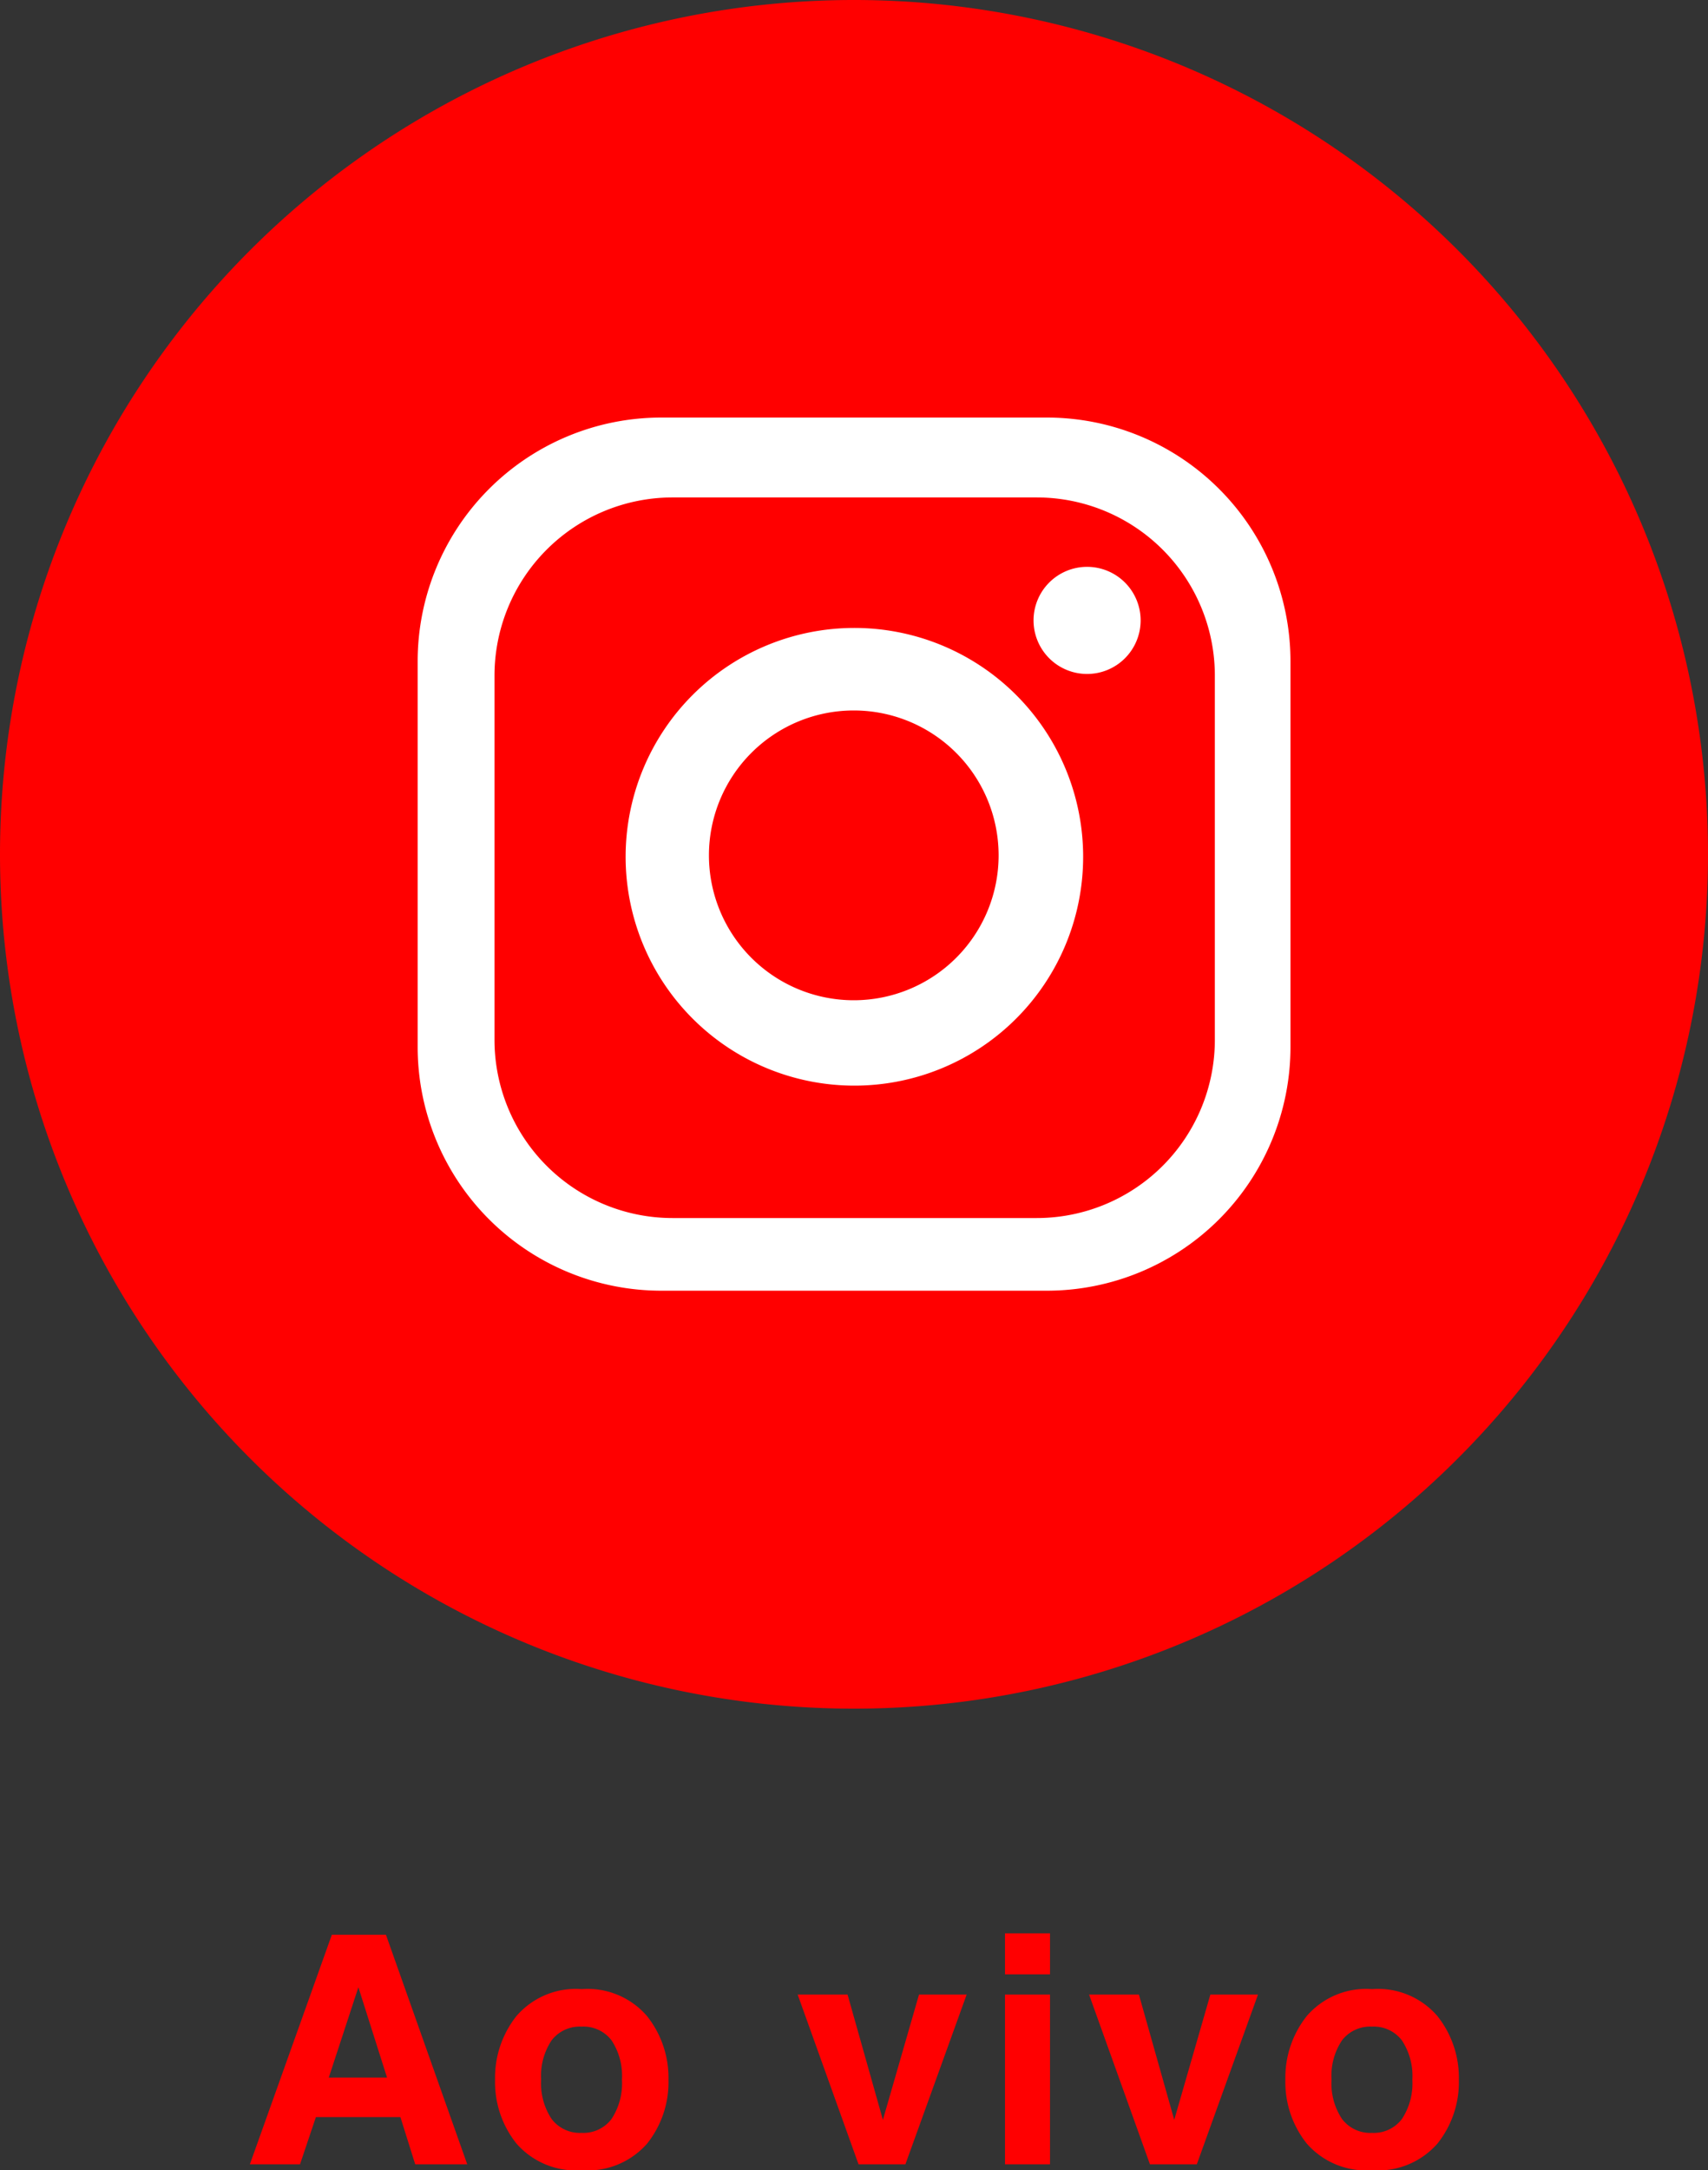 <svg xmlns="http://www.w3.org/2000/svg" width="75" height="95.26" viewBox="0 0 75 95.26"><rect x="0" y="0" width="75" height="95.26" fill="#333333" stroke="none"/><g transform="translate(-1375 -462)"><g transform="translate(-395 837.29)"><path d="M0,38.01a37.5,37.5,0,1,1,37.5,37.5A37.5,37.5,0,0,1,0,38.01" transform="translate(1770 -375.8)" fill="red"/><path d="M52.68,25.548H35.749A10.7,10.7,0,0,0,25.054,36.243V53.174a10.7,10.7,0,0,0,10.695,10.7H52.68a10.7,10.7,0,0,0,10.7-10.7V36.243a10.7,10.7,0,0,0-10.7-10.695m7.379,27.315a7.822,7.822,0,0,1-7.822,7.822H36.25a7.822,7.822,0,0,1-7.822-7.822V36.877a7.822,7.822,0,0,1,7.822-7.822H52.237a7.822,7.822,0,0,1,7.822,7.822Z" transform="translate(1763.286 -382.51)" fill="#fff"/><path d="M47.574,38.164A10.045,10.045,0,1,0,57.619,48.21,10.045,10.045,0,0,0,47.574,38.164m-.027,16.342a6.36,6.36,0,1,1,6.36-6.36,6.36,6.36,0,0,1-6.36,6.36" transform="translate(1759.943 -385.891)" fill="#fff"/><path d="M64.347,34.5A2.351,2.351,0,1,0,66.7,36.851,2.351,2.351,0,0,0,64.347,34.5" transform="translate(1753.386 -384.909)" fill="#fff"/></g><path d="M6.966-2.071H3.254L2.557,0H.355l3.6-10.076H6.33L9.9,0H7.615ZM6.378-3.808,5.12-7.772l-1.3,3.965Zm11.415-2.7a4.348,4.348,0,0,1,.943,2.8,4.319,4.319,0,0,1-.943,2.806A3.466,3.466,0,0,1,14.929.26,3.466,3.466,0,0,1,12.065-.906a4.319,4.319,0,0,1-.943-2.806,4.348,4.348,0,0,1,.943-2.8A3.442,3.442,0,0,1,14.929-7.69,3.442,3.442,0,0,1,17.793-6.508Zm-2.871.465a1.557,1.557,0,0,0-1.316.6,2.8,2.8,0,0,0-.461,1.726,2.815,2.815,0,0,0,.461,1.729,1.553,1.553,0,0,0,1.316.608,1.544,1.544,0,0,0,1.313-.608,2.83,2.83,0,0,0,.458-1.729,2.815,2.815,0,0,0-.458-1.726A1.547,1.547,0,0,0,14.922-6.043Zm9.487-1.408H26.6l1.552,5.5,1.586-5.5h2.092L29.14,0H27.082Zm11.081,0V0H33.514V-7.451Zm0-2.687v1.8H33.514v-1.8Zm1.715,2.687h2.188l1.552,5.5,1.586-5.5h2.092L41.936,0H39.878ZM52.5-6.508a4.348,4.348,0,0,1,.943,2.8A4.319,4.319,0,0,1,52.5-.906,3.466,3.466,0,0,1,49.632.26,3.466,3.466,0,0,1,46.768-.906a4.319,4.319,0,0,1-.943-2.806,4.348,4.348,0,0,1,.943-2.8A3.442,3.442,0,0,1,49.632-7.69,3.442,3.442,0,0,1,52.5-6.508Zm-2.871.465a1.557,1.557,0,0,0-1.316.6,2.8,2.8,0,0,0-.461,1.726,2.815,2.815,0,0,0,.461,1.729,1.553,1.553,0,0,0,1.316.608,1.544,1.544,0,0,0,1.313-.608A2.83,2.83,0,0,0,51.4-3.712a2.815,2.815,0,0,0-.458-1.726A1.547,1.547,0,0,0,49.626-6.043Z" transform="translate(1385.617 557)" fill="#ff0001"/></g></svg>